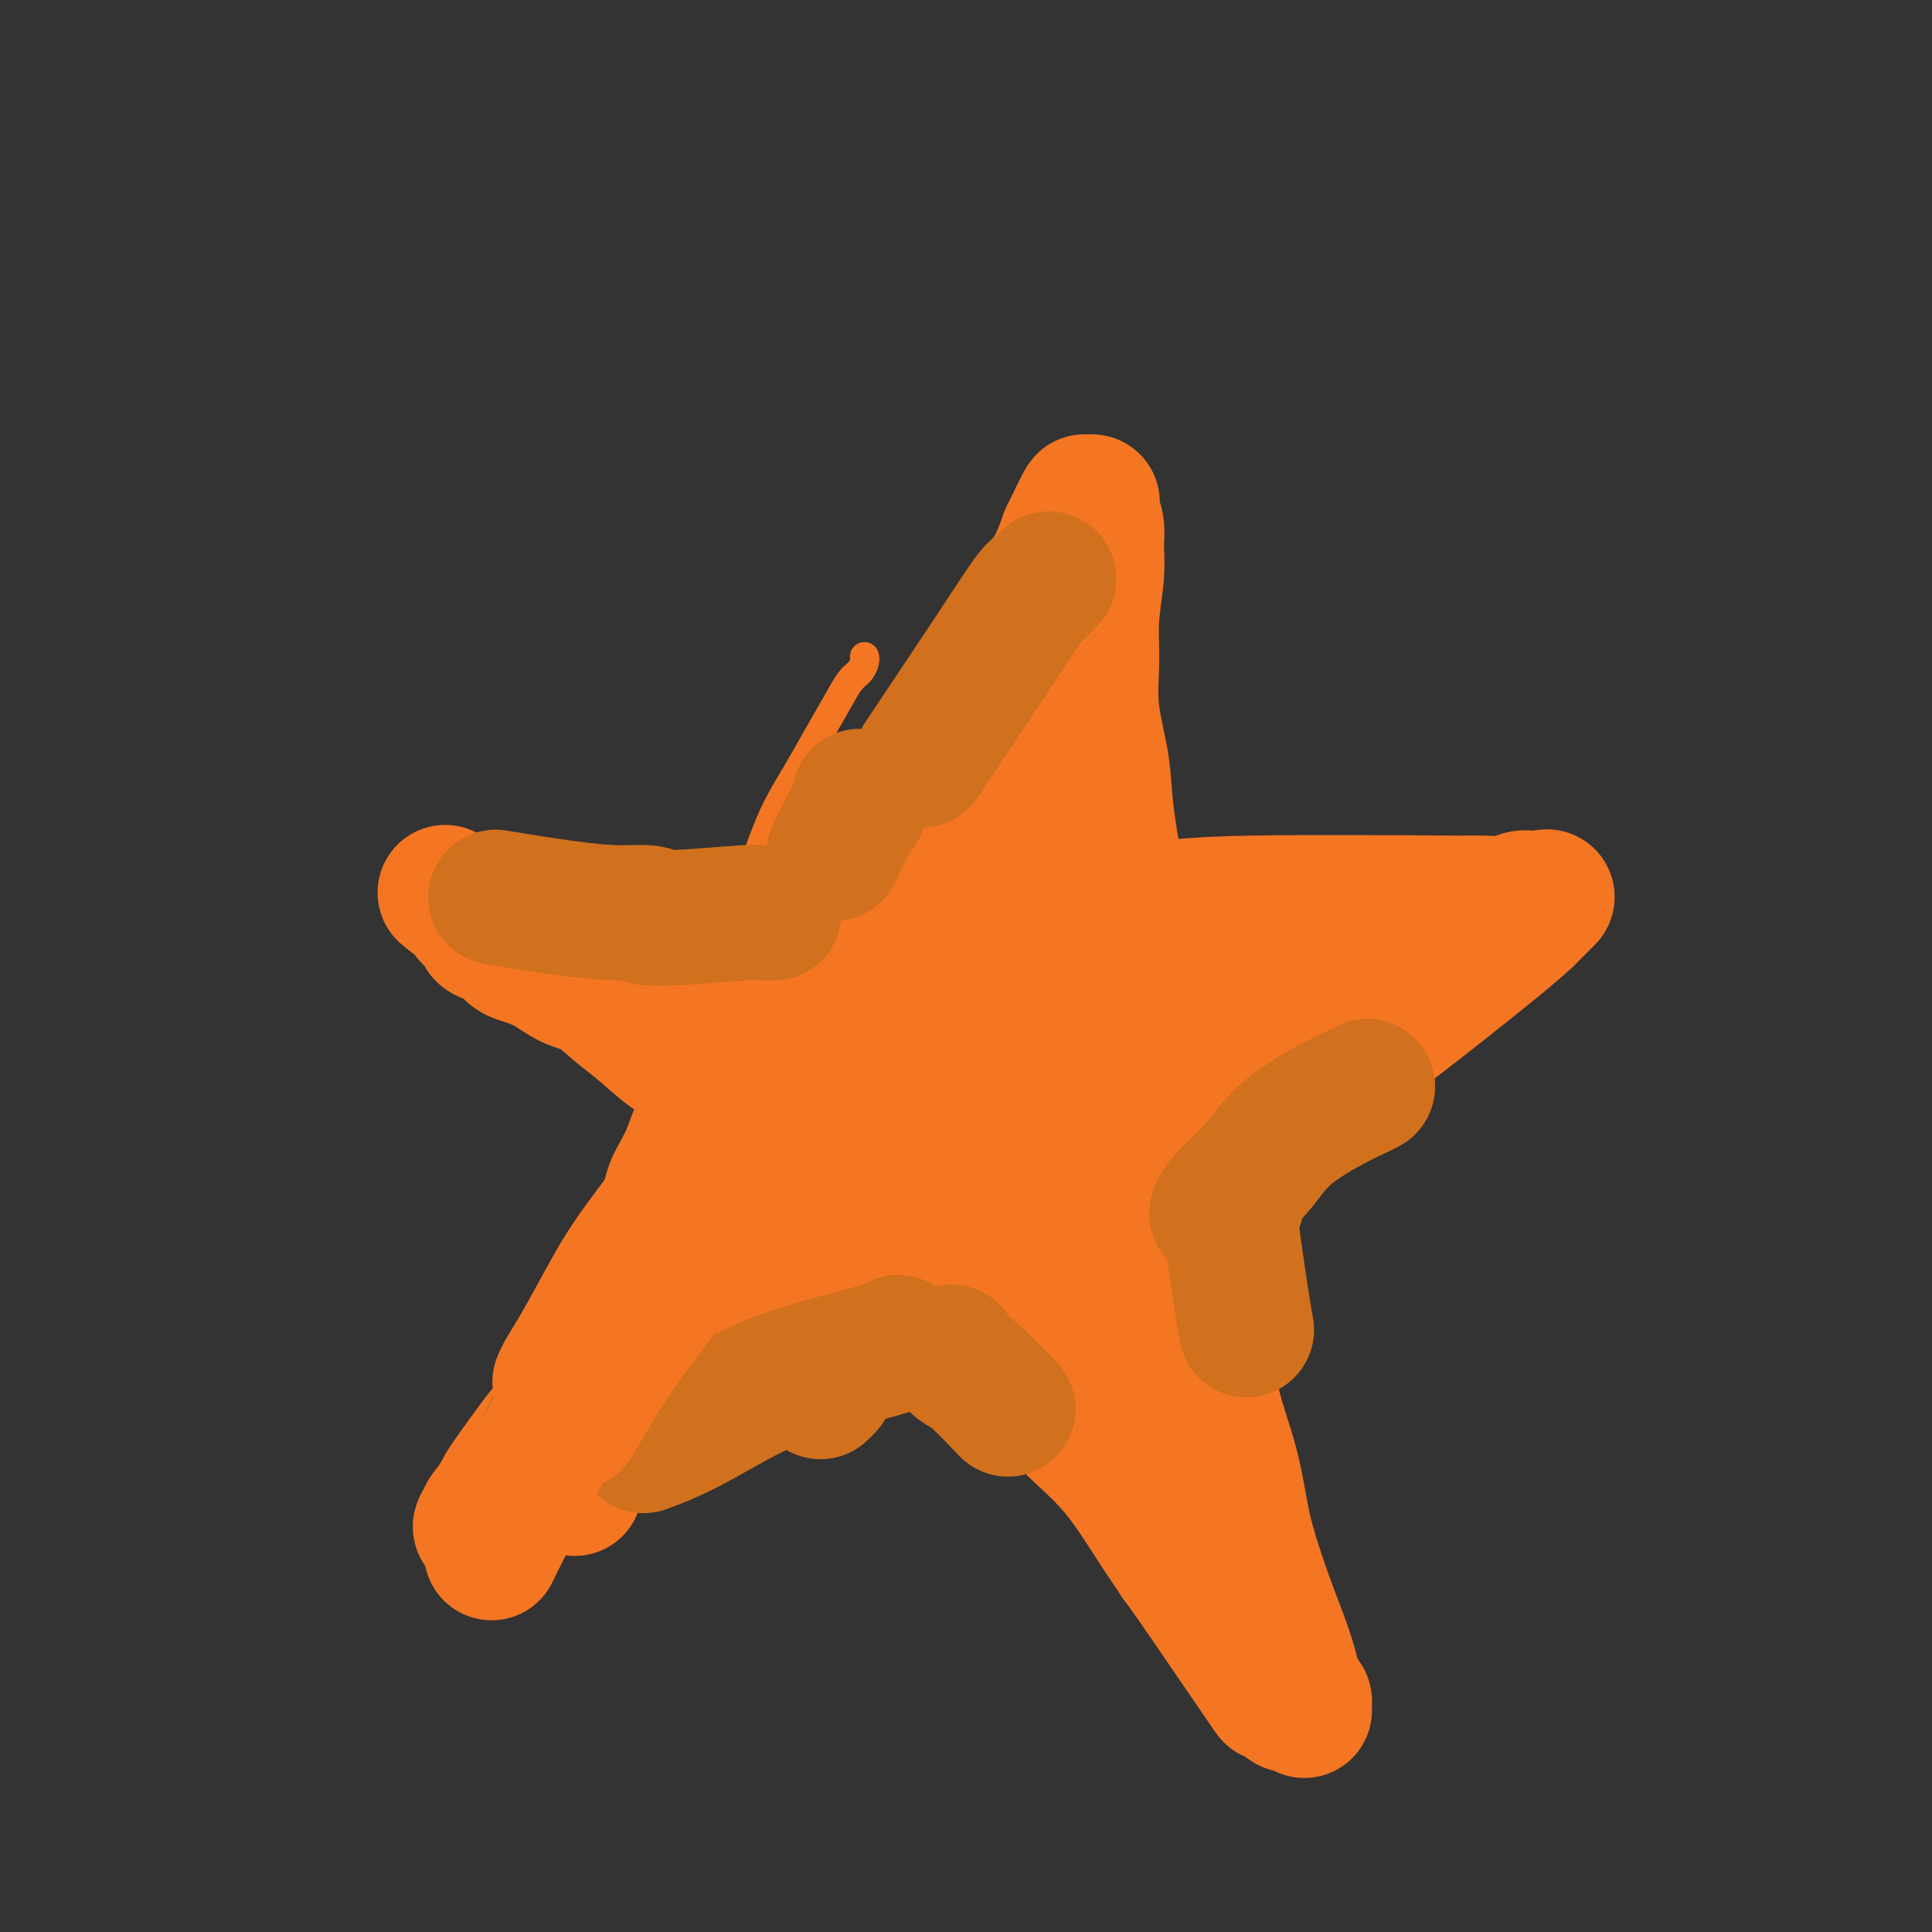 <svg viewBox='0 0 400 400' version='1.1' xmlns='http://www.w3.org/2000/svg' xmlns:xlink='http://www.w3.org/1999/xlink'><rect x="0" y="0" width="400" height="400" fill="#333333" stroke="none"/><g fill='none' stroke='#F47623' stroke-width='6' stroke-linecap='round' stroke-linejoin='round'><path d='M179,136c-0.019,-0.061 -0.038,-0.122 0,0c0.038,0.122 0.131,0.428 0,1c-0.131,0.572 -0.488,1.410 -1,2c-0.512,0.590 -1.179,0.931 -2,2c-0.821,1.069 -1.795,2.865 -3,5c-1.205,2.135 -2.641,4.610 -4,7c-1.359,2.390 -2.642,4.694 -4,7c-1.358,2.306 -2.790,4.615 -4,7c-1.210,2.385 -2.197,4.845 -3,7c-0.803,2.155 -1.423,4.004 -2,6c-0.577,1.996 -1.112,4.139 -2,6c-0.888,1.861 -2.129,3.441 -3,5c-0.871,1.559 -1.373,3.097 -2,5c-0.627,1.903 -1.378,4.170 -2,6c-0.622,1.830 -1.115,3.223 -2,5c-0.885,1.777 -2.161,3.937 -3,6c-0.839,2.063 -1.240,4.030 -2,6c-0.760,1.970 -1.879,3.943 -3,6c-1.121,2.057 -2.242,4.197 -3,6c-0.758,1.803 -1.151,3.267 -2,5c-0.849,1.733 -2.153,3.733 -3,6c-0.847,2.267 -1.239,4.800 -2,7c-0.761,2.200 -1.893,4.067 -3,6c-1.107,1.933 -2.188,3.934 -3,6c-0.812,2.066 -1.355,4.199 -2,6c-0.645,1.801 -1.391,3.270 -2,5c-0.609,1.730 -1.081,3.721 -2,5c-0.919,1.279 -2.286,1.844 -3,3c-0.714,1.156 -0.775,2.902 -1,4c-0.225,1.098 -0.612,1.549 -1,2'/><path d='M110,286c-8.768,19.466 -5.189,8.630 -4,5c1.189,-3.630 -0.011,-0.056 -1,2c-0.989,2.056 -1.767,2.592 -2,3c-0.233,0.408 0.077,0.687 0,1c-0.077,0.313 -0.543,0.658 -1,1c-0.457,0.342 -0.907,0.680 -1,1c-0.093,0.320 0.171,0.622 0,1c-0.171,0.378 -0.777,0.833 -1,1c-0.223,0.167 -0.064,0.048 0,0c0.064,-0.048 0.032,-0.024 0,0'/></g>
<g fill='none' stroke='#F47623' stroke-width='28' stroke-linecap='round' stroke-linejoin='round'><path d='M119,308c-0.020,0.127 -0.041,0.253 0,0c0.041,-0.253 0.143,-0.887 0,-1c-0.143,-0.113 -0.532,0.295 -1,0c-0.468,-0.295 -1.014,-1.293 -1,-2c0.014,-0.707 0.587,-1.125 1,-2c0.413,-0.875 0.666,-2.208 1,-4c0.334,-1.792 0.747,-4.042 2,-7c1.253,-2.958 3.345,-6.622 5,-10c1.655,-3.378 2.874,-6.468 5,-10c2.126,-3.532 5.158,-7.505 8,-11c2.842,-3.495 5.495,-6.512 8,-10c2.505,-3.488 4.861,-7.447 7,-11c2.139,-3.553 4.060,-6.702 6,-10c1.940,-3.298 3.899,-6.747 6,-10c2.101,-3.253 4.343,-6.311 6,-9c1.657,-2.689 2.728,-5.010 4,-7c1.272,-1.990 2.745,-3.648 4,-6c1.255,-2.352 2.292,-5.396 4,-9c1.708,-3.604 4.088,-7.768 5,-10c0.912,-2.232 0.356,-2.532 1,-4c0.644,-1.468 2.489,-4.103 4,-7c1.511,-2.897 2.688,-6.056 4,-9c1.312,-2.944 2.761,-5.675 4,-8c1.239,-2.325 2.270,-4.245 3,-6c0.730,-1.755 1.161,-3.345 2,-5c0.839,-1.655 2.087,-3.374 3,-5c0.913,-1.626 1.492,-3.157 2,-5c0.508,-1.843 0.944,-3.996 2,-6c1.056,-2.004 2.730,-3.858 4,-6c1.270,-2.142 2.135,-4.571 3,-7'/><path d='M221,111c6.520,-13.577 2.320,-4.019 1,-1c-1.320,3.019 0.238,-0.501 1,-2c0.762,-1.499 0.726,-0.976 1,-1c0.274,-0.024 0.858,-0.596 1,-1c0.142,-0.404 -0.158,-0.640 0,-1c0.158,-0.360 0.775,-0.843 1,-1c0.225,-0.157 0.059,0.012 0,0c-0.059,-0.012 -0.012,-0.205 0,0c0.012,0.205 -0.011,0.808 0,1c0.011,0.192 0.057,-0.028 0,0c-0.057,0.028 -0.215,0.304 0,1c0.215,0.696 0.804,1.813 1,3c0.196,1.187 -0.002,2.444 0,4c0.002,1.556 0.204,3.410 0,6c-0.204,2.590 -0.813,5.915 -1,9c-0.187,3.085 0.047,5.929 0,9c-0.047,3.071 -0.374,6.367 0,10c0.374,3.633 1.450,7.601 2,11c0.550,3.399 0.574,6.230 1,10c0.426,3.770 1.256,8.481 2,13c0.744,4.519 1.404,8.846 2,13c0.596,4.154 1.129,8.134 2,13c0.871,4.866 2.081,10.618 3,15c0.919,4.382 1.548,7.395 2,11c0.452,3.605 0.726,7.803 1,12'/><path d='M241,245c3.519,22.456 4.816,29.596 6,34c1.184,4.404 2.256,6.071 3,8c0.744,1.929 1.161,4.120 2,7c0.839,2.880 2.101,6.450 3,10c0.899,3.550 1.435,7.082 2,10c0.565,2.918 1.160,5.222 2,8c0.840,2.778 1.927,6.029 3,9c1.073,2.971 2.134,5.661 3,8c0.866,2.339 1.539,4.328 2,6c0.461,1.672 0.712,3.026 1,4c0.288,0.974 0.613,1.567 1,2c0.387,0.433 0.836,0.704 1,1c0.164,0.296 0.044,0.615 0,1c-0.044,0.385 -0.012,0.835 0,1c0.012,0.165 0.004,0.045 0,0c-0.004,-0.045 -0.003,-0.016 0,0c0.003,0.016 0.008,0.019 0,0c-0.008,-0.019 -0.030,-0.061 0,0c0.030,0.061 0.112,0.225 0,0c-0.112,-0.225 -0.417,-0.837 -1,-1c-0.583,-0.163 -1.443,0.124 -2,0c-0.557,-0.124 -0.812,-0.660 -1,-1c-0.188,-0.340 -0.308,-0.483 -1,-1c-0.692,-0.517 -1.956,-1.408 -2,-1c-0.044,0.408 1.130,2.117 -1,-1c-2.130,-3.117 -7.565,-11.058 -13,-19'/><path d='M249,330c-3.645,-5.230 -6.256,-8.806 -9,-13c-2.744,-4.194 -5.620,-9.008 -9,-13c-3.380,-3.992 -7.266,-7.163 -9,-9c-1.734,-1.837 -1.318,-2.339 -3,-4c-1.682,-1.661 -5.464,-4.482 -9,-8c-3.536,-3.518 -6.828,-7.734 -10,-11c-3.172,-3.266 -6.224,-5.581 -9,-8c-2.776,-2.419 -5.275,-4.940 -8,-8c-2.725,-3.060 -5.676,-6.659 -9,-10c-3.324,-3.341 -7.021,-6.424 -10,-9c-2.979,-2.576 -5.240,-4.645 -8,-7c-2.760,-2.355 -6.019,-4.995 -9,-7c-2.981,-2.005 -5.686,-3.376 -8,-5c-2.314,-1.624 -4.238,-3.502 -6,-5c-1.762,-1.498 -3.361,-2.615 -5,-4c-1.639,-1.385 -3.317,-3.039 -5,-4c-1.683,-0.961 -3.371,-1.231 -5,-2c-1.629,-0.769 -3.198,-2.038 -5,-3c-1.802,-0.962 -3.836,-1.619 -5,-2c-1.164,-0.381 -1.459,-0.487 -2,-1c-0.541,-0.513 -1.328,-1.433 -2,-2c-0.672,-0.567 -1.227,-0.781 -2,-1c-0.773,-0.219 -1.762,-0.442 -2,-1c-0.238,-0.558 0.275,-1.452 0,-2c-0.275,-0.548 -1.339,-0.749 -2,-1c-0.661,-0.251 -0.919,-0.552 -1,-1c-0.081,-0.448 0.017,-1.044 0,-1c-0.017,0.044 -0.148,0.727 0,1c0.148,0.273 0.574,0.137 1,0'/><path d='M98,189c-11.685,-8.645 -2.899,-1.756 1,1c3.899,2.756 2.911,1.380 3,1c0.089,-0.380 1.255,0.235 4,1c2.745,0.765 7.069,1.680 10,2c2.931,0.320 4.469,0.044 7,0c2.531,-0.044 6.057,0.143 10,0c3.943,-0.143 8.305,-0.615 12,-1c3.695,-0.385 6.723,-0.681 11,-1c4.277,-0.319 9.804,-0.659 15,-1c5.196,-0.341 10.062,-0.684 16,-1c5.938,-0.316 12.947,-0.607 19,-1c6.053,-0.393 11.149,-0.890 17,-1c5.851,-0.110 12.458,0.166 17,0c4.542,-0.166 7.019,-0.776 19,-1c11.981,-0.224 33.465,-0.064 42,0c8.535,0.064 4.121,0.031 3,0c-1.121,-0.031 1.051,-0.061 3,0c1.949,0.061 3.675,0.212 5,0c1.325,-0.212 2.250,-0.789 3,-1c0.750,-0.211 1.325,-0.056 2,0c0.675,0.056 1.449,0.015 2,0c0.551,-0.015 0.879,-0.003 1,0c0.121,0.003 0.035,-0.002 0,0c-0.035,0.002 -0.021,0.012 0,0c0.021,-0.012 0.047,-0.044 0,0c-0.047,0.044 -0.166,0.166 0,0c0.166,-0.166 0.619,-0.619 0,0c-0.619,0.619 -2.309,2.309 -4,4'/><path d='M316,190c-2.501,2.373 -7.252,6.304 -17,14c-9.748,7.696 -24.491,19.155 -34,25c-9.509,5.845 -13.784,6.074 -17,7c-3.216,0.926 -5.374,2.549 -10,5c-4.626,2.451 -11.720,5.730 -18,9c-6.280,3.270 -11.747,6.532 -17,9c-5.253,2.468 -10.292,4.142 -16,6c-5.708,1.858 -12.084,3.900 -17,6c-4.916,2.100 -8.372,4.257 -12,6c-3.628,1.743 -7.427,3.072 -11,5c-3.573,1.928 -6.921,4.453 -10,6c-3.079,1.547 -5.891,2.115 -8,3c-2.109,0.885 -3.515,2.088 -5,3c-1.485,0.912 -3.049,1.532 -4,2c-0.951,0.468 -1.290,0.783 -2,1c-0.710,0.217 -1.790,0.337 -3,1c-1.210,0.663 -2.551,1.868 -3,2c-0.449,0.132 -0.005,-0.811 -2,2c-1.995,2.811 -6.428,9.375 -8,12c-1.572,2.625 -0.283,1.310 0,1c0.283,-0.310 -0.441,0.385 -1,1c-0.559,0.615 -0.953,1.150 -1,1c-0.047,-0.150 0.253,-0.984 0,-1c-0.253,-0.016 -1.060,0.786 0,-1c1.060,-1.786 3.985,-6.159 7,-10c3.015,-3.841 6.119,-7.149 10,-12c3.881,-4.851 8.537,-11.243 13,-17c4.463,-5.757 8.731,-10.878 13,-16'/><path d='M143,260c10.194,-13.379 14.180,-18.327 19,-25c4.820,-6.673 10.476,-15.070 13,-19c2.524,-3.930 1.918,-3.392 5,-8c3.082,-4.608 9.854,-14.361 13,-19c3.146,-4.639 2.668,-4.164 4,-6c1.332,-1.836 4.474,-5.983 7,-9c2.526,-3.017 4.436,-4.903 6,-6c1.564,-1.097 2.782,-1.405 4,-2c1.218,-0.595 2.435,-1.476 3,-2c0.565,-0.524 0.480,-0.689 1,-1c0.520,-0.311 1.647,-0.767 2,-1c0.353,-0.233 -0.069,-0.244 0,0c0.069,0.244 0.629,0.743 1,1c0.371,0.257 0.551,0.270 0,1c-0.551,0.730 -1.835,2.175 -4,6c-2.165,3.825 -5.211,10.029 -9,17c-3.789,6.971 -8.322,14.709 -12,22c-3.678,7.291 -6.502,14.134 -9,21c-2.498,6.866 -4.670,13.754 -6,19c-1.330,5.246 -1.818,8.850 -2,11c-0.182,2.150 -0.060,2.846 0,3c0.060,0.154 0.056,-0.233 0,0c-0.056,0.233 -0.163,1.087 1,-2c1.163,-3.087 3.597,-10.115 5,-14c1.403,-3.885 1.774,-4.629 3,-8c1.226,-3.371 3.306,-9.370 5,-14c1.694,-4.630 3.000,-7.890 4,-11c1.000,-3.110 1.692,-6.068 3,-9c1.308,-2.932 3.231,-5.838 5,-9c1.769,-3.162 3.385,-6.581 5,-10'/><path d='M210,186c5.718,-14.294 4.513,-11.528 4,-11c-0.513,0.528 -0.334,-1.180 0,-2c0.334,-0.820 0.822,-0.752 1,-1c0.178,-0.248 0.048,-0.813 0,-1c-0.048,-0.187 -0.012,0.005 0,0c0.012,-0.005 -0.001,-0.207 0,0c0.001,0.207 0.014,0.823 0,1c-0.014,0.177 -0.055,-0.087 0,2c0.055,2.087 0.207,6.524 0,10c-0.207,3.476 -0.775,5.992 -1,9c-0.225,3.008 -0.109,6.508 0,11c0.109,4.492 0.211,9.976 0,14c-0.211,4.024 -0.733,6.589 -1,10c-0.267,3.411 -0.277,7.670 0,12c0.277,4.330 0.840,8.732 1,12c0.160,3.268 -0.084,5.402 0,7c0.084,1.598 0.497,2.661 1,5c0.503,2.339 1.098,5.955 2,9c0.902,3.045 2.112,5.520 3,8c0.888,2.480 1.453,4.967 2,6c0.547,1.033 1.075,0.612 2,2c0.925,1.388 2.248,4.583 3,6c0.752,1.417 0.933,1.055 1,1c0.067,-0.055 0.020,0.197 0,0c-0.020,-0.197 -0.014,-0.843 0,-1c0.014,-0.157 0.035,0.174 0,0c-0.035,-0.174 -0.125,-0.855 0,-1c0.125,-0.145 0.464,0.244 0,-1c-0.464,-1.244 -1.732,-4.122 -3,-7'/><path d='M225,286c-1.140,-4.895 -2.990,-12.632 -4,-17c-1.010,-4.368 -1.181,-5.368 -2,-8c-0.819,-2.632 -2.285,-6.898 -3,-9c-0.715,-2.102 -0.679,-2.040 -1,-4c-0.321,-1.960 -1.001,-5.942 -2,-9c-0.999,-3.058 -2.319,-5.193 -3,-7c-0.681,-1.807 -0.722,-3.287 -2,-5c-1.278,-1.713 -3.791,-3.657 -6,-6c-2.209,-2.343 -4.114,-5.083 -6,-7c-1.886,-1.917 -3.753,-3.011 -6,-4c-2.247,-0.989 -4.874,-1.873 -7,-3c-2.126,-1.127 -3.751,-2.495 -6,-3c-2.249,-0.505 -5.123,-0.145 -8,0c-2.877,0.145 -5.758,0.077 -8,0c-2.242,-0.077 -3.844,-0.161 -6,0c-2.156,0.161 -4.866,0.569 -7,1c-2.134,0.431 -3.693,0.886 -5,1c-1.307,0.114 -2.360,-0.113 -3,0c-0.640,0.113 -0.865,0.567 -1,1c-0.135,0.433 -0.181,0.845 0,1c0.181,0.155 0.588,0.053 1,0c0.412,-0.053 0.828,-0.056 1,0c0.172,0.056 0.099,0.170 1,0c0.901,-0.170 2.776,-0.624 4,-1c1.224,-0.376 1.796,-0.674 3,-1c1.204,-0.326 3.038,-0.678 6,-1c2.962,-0.322 7.052,-0.612 9,-1c1.948,-0.388 1.755,-0.874 3,-1c1.245,-0.126 3.927,0.107 7,0c3.073,-0.107 6.536,-0.553 10,-1'/><path d='M184,202c9.188,-0.598 10.158,-0.094 13,0c2.842,0.094 7.557,-0.224 11,0c3.443,0.224 5.614,0.988 9,1c3.386,0.012 7.989,-0.729 11,-1c3.011,-0.271 4.432,-0.073 6,0c1.568,0.073 3.283,0.019 6,0c2.717,-0.019 6.437,-0.005 11,0c4.563,0.005 9.971,0.001 13,0c3.029,-0.001 3.680,-0.000 5,0c1.320,0.000 3.310,0.000 5,0c1.690,-0.000 3.079,-0.000 4,0c0.921,0.000 1.374,0.001 2,0c0.626,-0.001 1.424,-0.002 2,0c0.576,0.002 0.929,0.009 1,0c0.071,-0.009 -0.140,-0.033 0,0c0.140,0.033 0.630,0.124 1,0c0.370,-0.124 0.619,-0.464 -1,0c-1.619,0.464 -5.104,1.733 -9,4c-3.896,2.267 -8.201,5.532 -11,7c-2.799,1.468 -4.093,1.140 -7,2c-2.907,0.860 -7.429,2.908 -11,5c-3.571,2.092 -6.192,4.227 -10,6c-3.808,1.773 -8.802,3.182 -12,4c-3.198,0.818 -4.599,1.044 -7,2c-2.401,0.956 -5.800,2.642 -9,4c-3.200,1.358 -6.200,2.388 -9,4c-2.800,1.612 -5.400,3.806 -8,6'/><path d='M190,246c-16.033,8.595 -10.117,8.082 -9,9c1.117,0.918 -2.565,3.267 -5,5c-2.435,1.733 -3.622,2.849 -5,4c-1.378,1.151 -2.947,2.337 -4,3c-1.053,0.663 -1.591,0.803 -3,2c-1.409,1.197 -3.690,3.451 -5,5c-1.310,1.549 -1.648,2.393 -2,3c-0.352,0.607 -0.717,0.979 -2,2c-1.283,1.021 -3.484,2.692 -5,4c-1.516,1.308 -2.348,2.252 -3,3c-0.652,0.748 -1.126,1.298 -2,2c-0.874,0.702 -2.149,1.554 -3,2c-0.851,0.446 -1.277,0.486 -2,1c-0.723,0.514 -1.742,1.502 -3,2c-1.258,0.498 -2.754,0.505 -4,1c-1.246,0.495 -2.241,1.478 -3,2c-0.759,0.522 -1.281,0.585 -2,1c-0.719,0.415 -1.635,1.183 -2,2c-0.365,0.817 -0.178,1.682 -3,3c-2.822,1.318 -8.654,3.088 -11,4c-2.346,0.912 -1.206,0.965 -1,1c0.206,0.035 -0.522,0.050 -1,0c-0.478,-0.050 -0.706,-0.167 -1,0c-0.294,0.167 -0.652,0.618 -1,1c-0.348,0.382 -0.684,0.693 -1,1c-0.316,0.307 -0.610,0.608 -1,1c-0.390,0.392 -0.874,0.875 -1,1c-0.126,0.125 0.107,-0.107 0,0c-0.107,0.107 -0.553,0.554 -1,1'/><path d='M104,312c-6.343,3.474 -1.700,0.159 0,-1c1.700,-1.159 0.457,-0.160 0,0c-0.457,0.160 -0.127,-0.517 0,-1c0.127,-0.483 0.051,-0.770 0,-1c-0.051,-0.230 -0.078,-0.402 1,-2c1.078,-1.598 3.262,-4.621 5,-7c1.738,-2.379 3.029,-4.115 5,-6c1.971,-1.885 4.622,-3.919 7,-6c2.378,-2.081 4.482,-4.210 7,-7c2.518,-2.790 5.451,-6.242 8,-9c2.549,-2.758 4.714,-4.823 7,-7c2.286,-2.177 4.691,-4.467 7,-7c2.309,-2.533 4.520,-5.310 7,-8c2.480,-2.690 5.229,-5.291 8,-8c2.771,-2.709 5.565,-5.524 8,-8c2.435,-2.476 4.510,-4.614 7,-7c2.490,-2.386 5.396,-5.021 7,-7c1.604,-1.979 1.907,-3.302 6,-8c4.093,-4.698 11.975,-12.772 15,-16c3.025,-3.228 1.192,-1.609 1,-2c-0.192,-0.391 1.259,-2.790 2,-4c0.741,-1.210 0.774,-1.231 1,-2c0.226,-0.769 0.644,-2.286 1,-4c0.356,-1.714 0.649,-3.623 1,-5c0.351,-1.377 0.760,-2.220 1,-3c0.240,-0.780 0.312,-1.498 0,-2c-0.312,-0.502 -1.007,-0.789 -1,-2c0.007,-1.211 0.716,-3.346 1,-5c0.284,-1.654 0.142,-2.827 0,-4'/><path d='M216,163c-0.060,-2.960 -0.208,-3.862 0,-5c0.208,-1.138 0.774,-2.514 1,-4c0.226,-1.486 0.113,-3.082 0,-4c-0.113,-0.918 -0.226,-1.159 0,-2c0.226,-0.841 0.792,-2.282 1,-4c0.208,-1.718 0.058,-3.714 0,-5c-0.058,-1.286 -0.026,-1.864 0,-3c0.026,-1.136 0.045,-2.832 0,-4c-0.045,-1.168 -0.152,-1.807 0,-3c0.152,-1.193 0.565,-2.939 1,-4c0.435,-1.061 0.891,-1.438 1,-2c0.109,-0.562 -0.129,-1.309 0,-2c0.129,-0.691 0.624,-1.325 1,-2c0.376,-0.675 0.633,-1.390 1,-2c0.367,-0.610 0.844,-1.116 1,-1c0.156,0.116 -0.009,0.852 0,1c0.009,0.148 0.193,-0.294 0,0c-0.193,0.294 -0.765,1.325 -1,2c-0.235,0.675 -0.135,0.995 0,2c0.135,1.005 0.306,2.693 1,6c0.694,3.307 1.913,8.231 2,10c0.087,1.769 -0.957,0.382 -1,4c-0.043,3.618 0.916,12.242 1,17c0.084,4.758 -0.707,5.651 -1,8c-0.293,2.349 -0.089,6.155 0,11c0.089,4.845 0.062,10.727 0,15c-0.062,4.273 -0.161,6.935 0,11c0.161,4.065 0.580,9.532 1,15'/><path d='M225,218c0.665,19.257 0.828,16.900 1,17c0.172,0.100 0.352,2.657 1,7c0.648,4.343 1.763,10.473 2,13c0.237,2.527 -0.403,1.453 0,4c0.403,2.547 1.851,8.717 3,13c1.149,4.283 2.000,6.679 3,9c1.000,2.321 2.149,4.568 3,7c0.851,2.432 1.405,5.051 2,7c0.595,1.949 1.231,3.229 2,7c0.769,3.771 1.670,10.032 2,13c0.330,2.968 0.087,2.641 0,3c-0.087,0.359 -0.020,1.403 0,2c0.020,0.597 -0.008,0.749 0,1c0.008,0.251 0.054,0.603 0,1c-0.054,0.397 -0.206,0.838 0,1c0.206,0.162 0.769,0.044 1,0c0.231,-0.044 0.128,-0.016 0,0c-0.128,0.016 -0.283,0.018 0,0c0.283,-0.018 1.004,-0.056 1,0c-0.004,0.056 -0.732,0.207 -1,0c-0.268,-0.207 -0.077,-0.774 0,-1c0.077,-0.226 0.038,-0.113 0,0'/></g>
<g fill='none' stroke='#D2711D' stroke-width='28' stroke-linecap='round' stroke-linejoin='round'><path d='M136,269c0.076,0.040 0.151,0.080 0,0c-0.151,-0.080 -0.529,-0.281 -1,0c-0.471,0.281 -1.033,1.044 -2,2c-0.967,0.956 -2.337,2.103 -6,7c-3.663,4.897 -9.618,13.542 -12,17c-2.382,3.458 -1.191,1.729 0,0'/><path d='M217,120c0.120,-0.122 0.241,-0.244 0,0c-0.241,0.244 -0.842,0.854 -1,1c-0.158,0.146 0.128,-0.170 0,0c-0.128,0.170 -0.669,0.827 -1,1c-0.331,0.173 -0.453,-0.139 -2,2c-1.547,2.139 -4.518,6.728 -8,12c-3.482,5.272 -7.476,11.227 -10,15c-2.524,3.773 -3.578,5.364 -4,6c-0.422,0.636 -0.211,0.318 0,0'/><path d='M178,165c0.010,-0.094 0.020,-0.189 0,0c-0.020,0.189 -0.069,0.661 0,1c0.069,0.339 0.256,0.544 0,1c-0.256,0.456 -0.953,1.161 -2,3c-1.047,1.839 -2.442,4.811 -3,6c-0.558,1.189 -0.279,0.594 0,0'/><path d='M160,189c0.206,-0.008 0.412,-0.016 0,0c-0.412,0.016 -1.442,0.057 -2,0c-0.558,-0.057 -0.644,-0.211 -4,0c-3.356,0.211 -9.980,0.788 -14,1c-4.020,0.212 -5.434,0.061 -6,0c-0.566,-0.061 -0.283,-0.030 0,0'/><path d='M137,190c-0.059,-0.031 -0.117,-0.063 0,0c0.117,0.063 0.411,0.220 0,0c-0.411,-0.220 -1.527,-0.816 -3,-1c-1.473,-0.184 -3.302,0.043 -6,0c-2.698,-0.043 -6.265,-0.358 -11,-1c-4.735,-0.642 -10.639,-1.612 -13,-2c-2.361,-0.388 -1.181,-0.194 0,0'/><path d='M171,287c-0.030,0.030 -0.060,0.060 0,0c0.060,-0.060 0.208,-0.208 0,0c-0.208,0.208 -0.774,0.774 -1,1c-0.226,0.226 -0.113,0.113 0,0'/><path d='M186,278c0.003,0.013 0.007,0.026 0,0c-0.007,-0.026 -0.024,-0.090 0,0c0.024,0.090 0.089,0.333 -2,1c-2.089,0.667 -6.333,1.759 -11,3c-4.667,1.241 -9.756,2.632 -15,5c-5.244,2.368 -10.643,5.715 -15,8c-4.357,2.285 -7.674,3.510 -9,4c-1.326,0.490 -0.663,0.245 0,0'/><path d='M197,280c-0.013,0.015 -0.026,0.030 0,0c0.026,-0.030 0.092,-0.105 0,0c-0.092,0.105 -0.342,0.390 0,1c0.342,0.610 1.277,1.545 2,2c0.723,0.455 1.233,0.430 3,2c1.767,1.570 4.791,4.734 6,6c1.209,1.266 0.605,0.633 0,0'/><path d='M283,225c0.108,-0.059 0.215,-0.118 0,0c-0.215,0.118 -0.754,0.412 -2,1c-1.246,0.588 -3.199,1.472 -6,3c-2.801,1.528 -6.449,3.702 -9,6c-2.551,2.298 -4.003,4.719 -6,7c-1.997,2.281 -4.538,4.422 -6,6c-1.462,1.578 -1.846,2.594 -2,3c-0.154,0.406 -0.077,0.203 0,0'/><path d='M256,248c0.007,0.016 0.014,0.031 0,0c-0.014,-0.031 -0.050,-0.109 0,0c0.050,0.109 0.185,0.404 0,1c-0.185,0.596 -0.690,1.491 -1,2c-0.310,0.509 -0.423,0.631 0,4c0.423,3.369 1.383,9.984 2,14c0.617,4.016 0.891,5.433 1,6c0.109,0.567 0.055,0.283 0,0'/></g>
<g fill='none' stroke='#FFFFFF' stroke-width='28' stroke-linecap='round' stroke-linejoin='round'><path d='M135,256c0.094,-0.110 0.189,-0.221 0,0c-0.189,0.221 -0.661,0.772 -1,1c-0.339,0.228 -0.544,0.133 -1,1c-0.456,0.867 -1.161,2.695 -3,6c-1.839,3.305 -4.811,8.087 -6,10c-1.189,1.913 -0.594,0.956 0,0'/></g>
<g fill='none' stroke='#F47623' stroke-width='28' stroke-linecap='round' stroke-linejoin='round'><path d='M145,240c-0.435,0.023 -0.870,0.046 -1,0c-0.130,-0.046 0.045,-0.162 0,0c-0.045,0.162 -0.312,0.601 -1,2c-0.688,1.399 -1.799,3.757 -4,7c-2.201,3.243 -5.494,7.370 -8,11c-2.506,3.630 -4.227,6.763 -6,10c-1.773,3.237 -3.599,6.579 -5,9c-1.401,2.421 -2.377,3.921 -3,5c-0.623,1.079 -0.892,1.737 -1,2c-0.108,0.263 -0.054,0.132 0,0'/><path d='M145,257c-0.025,0.020 -0.051,0.040 0,0c0.051,-0.040 0.177,-0.141 0,0c-0.177,0.141 -0.658,0.525 -1,1c-0.342,0.475 -0.544,1.042 -2,3c-1.456,1.958 -4.166,5.306 -7,9c-2.834,3.694 -5.790,7.732 -8,11c-2.210,3.268 -3.672,5.764 -5,8c-1.328,2.236 -2.522,4.210 -3,5c-0.478,0.790 -0.239,0.395 0,0'/><path d='M142,262c0.506,-0.413 1.012,-0.826 0,0c-1.012,0.826 -3.541,2.890 -4,3c-0.459,0.110 1.152,-1.735 -2,2c-3.152,3.735 -11.065,13.051 -15,18c-3.935,4.949 -3.890,5.533 -6,10c-2.110,4.467 -6.376,12.818 -9,18c-2.624,5.182 -3.607,7.195 -4,8c-0.393,0.805 -0.197,0.403 0,0'/></g>
</svg>